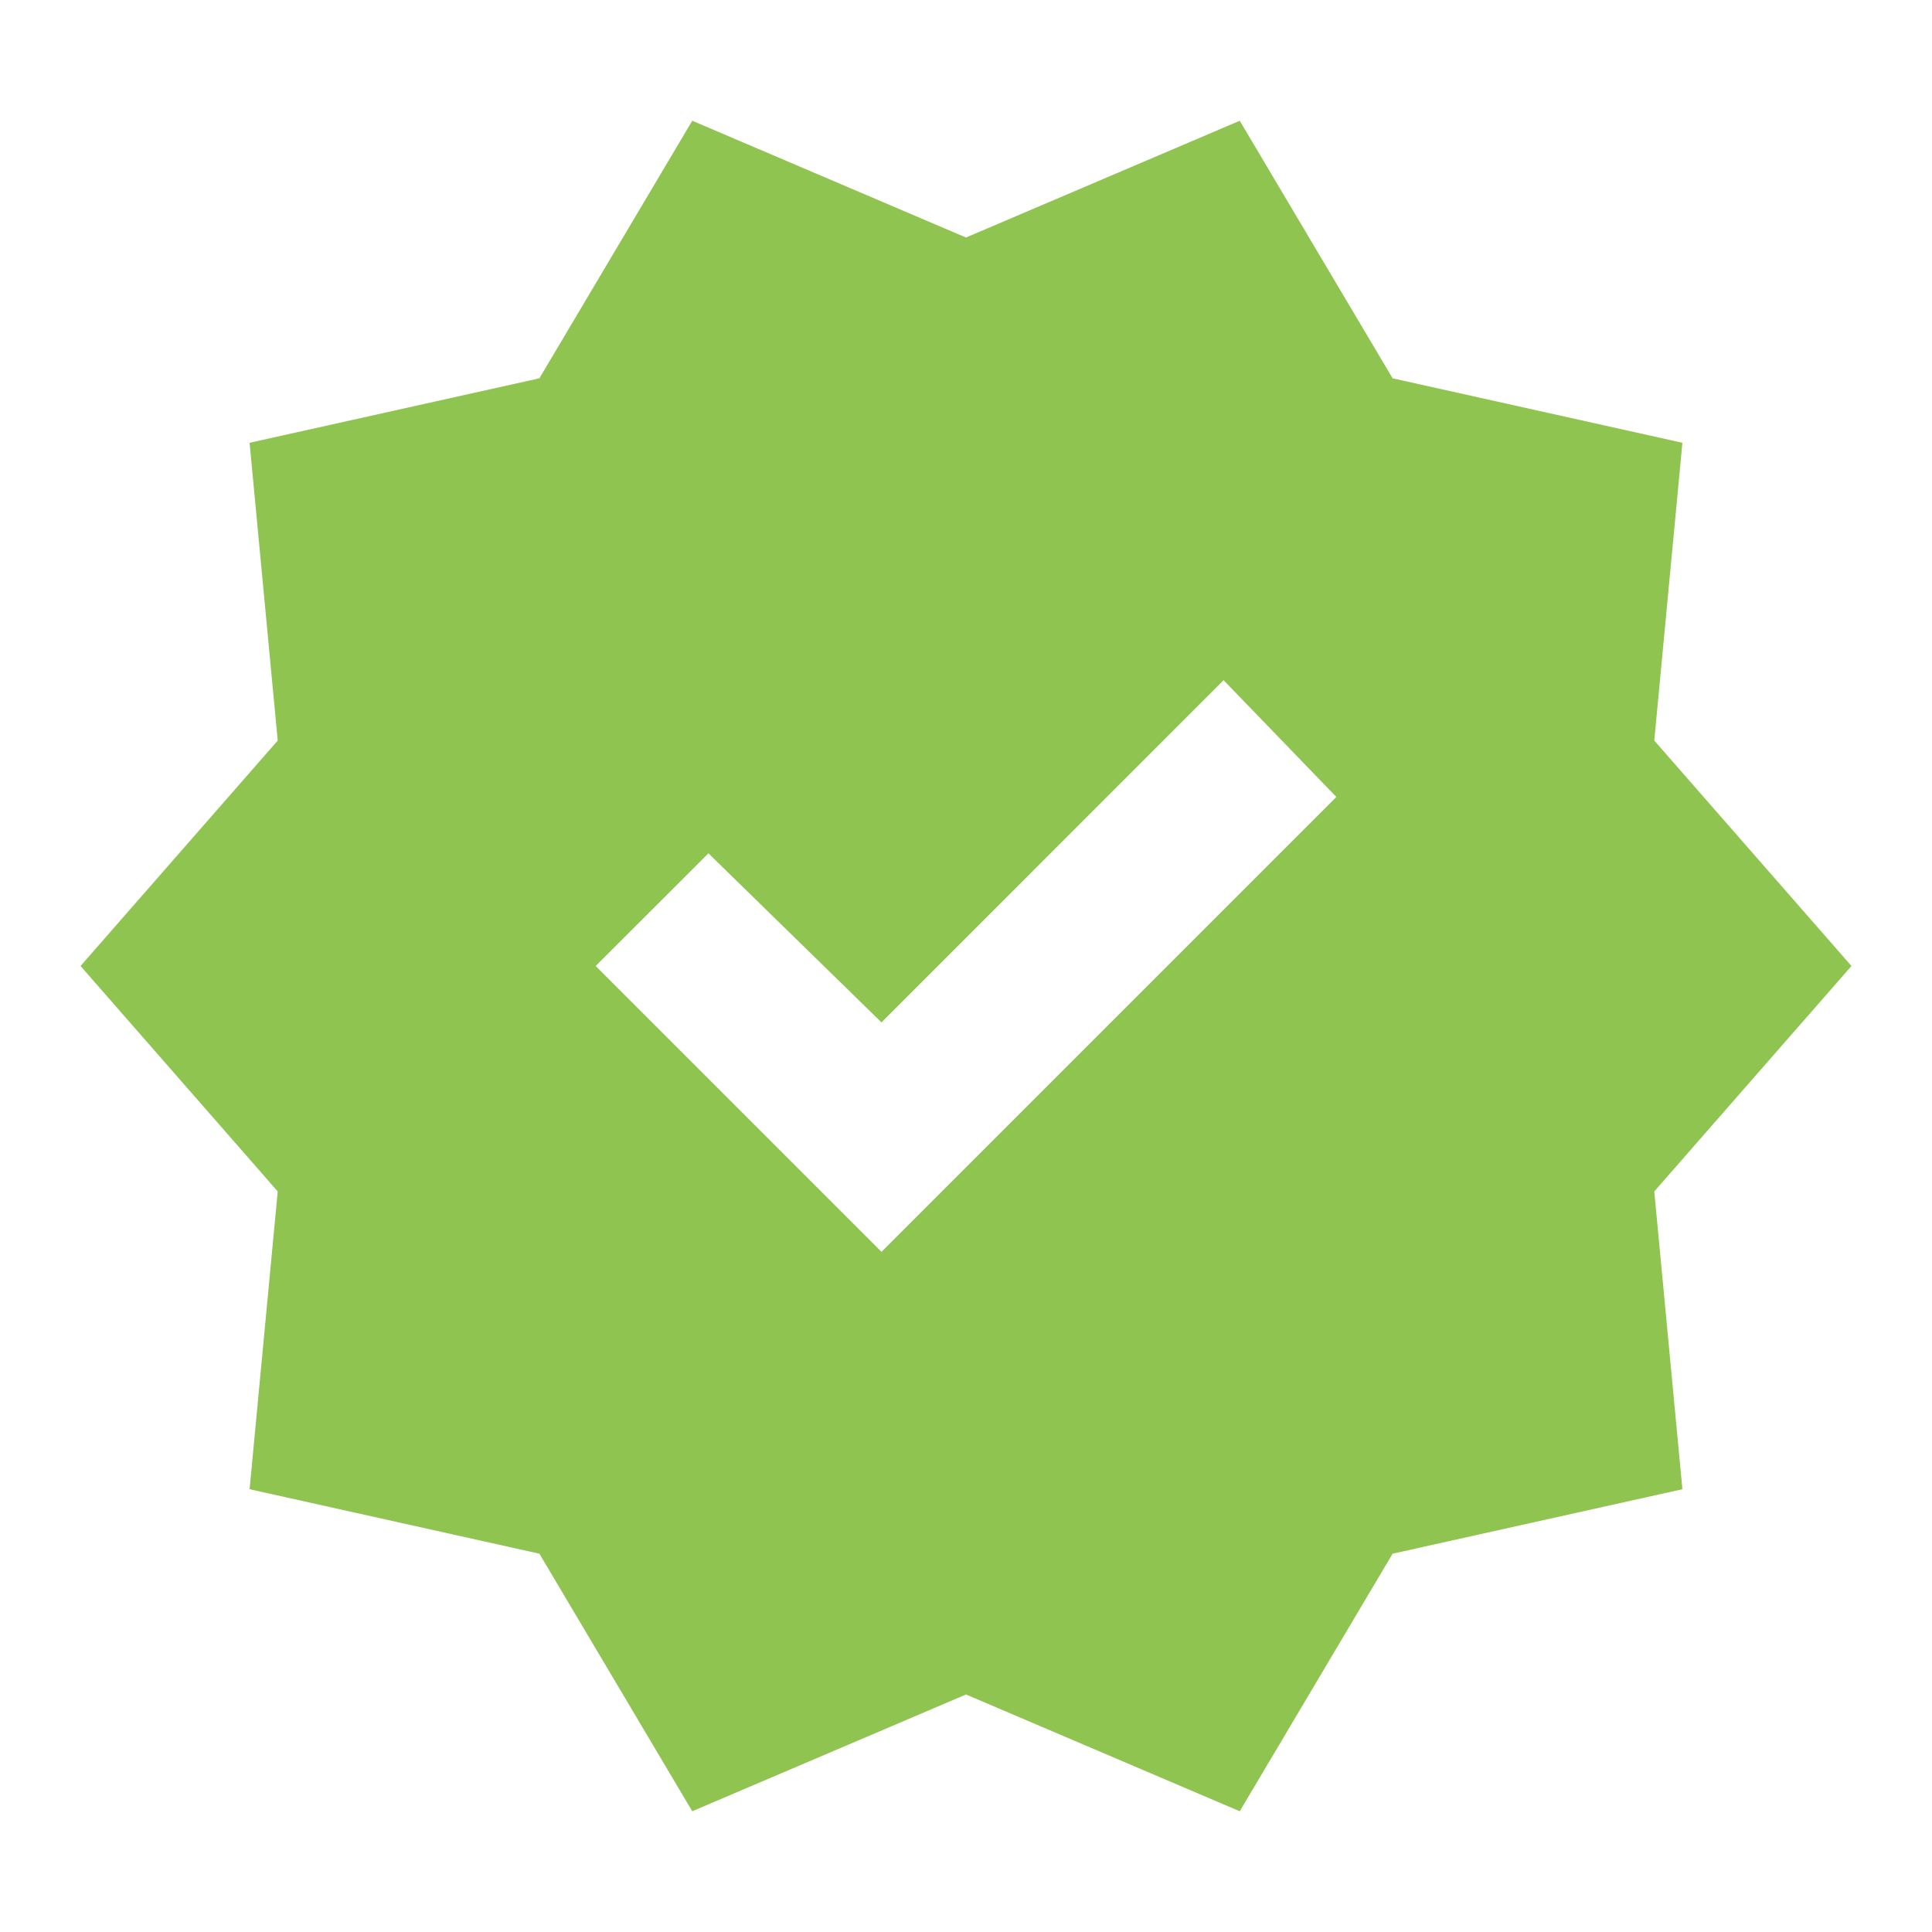 <svg xmlns="http://www.w3.org/2000/svg" fill="none" viewBox="0 0 16 16" height="16" width="16">
<g clip-path="url(#clip0_417_18)">
<g clip-path="url(#clip1_417_18)">
<g clip-path="url(#clip2_417_18)">
<path fill="#8FC451" d="M5.733 15L4.467 12.867L2.067 12.333L2.3 9.867L0.667 8L2.3 6.133L2.067 3.667L4.467 3.133L5.733 1L8 1.967L10.267 1L11.533 3.133L13.933 3.667L13.7 6.133L15.333 8L13.7 9.867L13.933 12.333L11.533 12.867L10.267 15L8 14.033L5.733 15ZM7.3 10.367L11.067 6.6L10.133 5.633L7.3 8.467L5.867 7.067L4.933 8L7.3 10.367Z"></path>
</g>
</g>
</g>
<defs>
<clipPath id="clip0_417_18">
<rect fill="white" height="16" width="16"></rect>
</clipPath>
<clipPath id="clip1_417_18">
<rect fill="white" height="16" width="16"></rect>
</clipPath>
<clipPath id="clip2_417_18">
<rect fill="white" height="16" width="16"></rect>
</clipPath>
</defs>
</svg>
